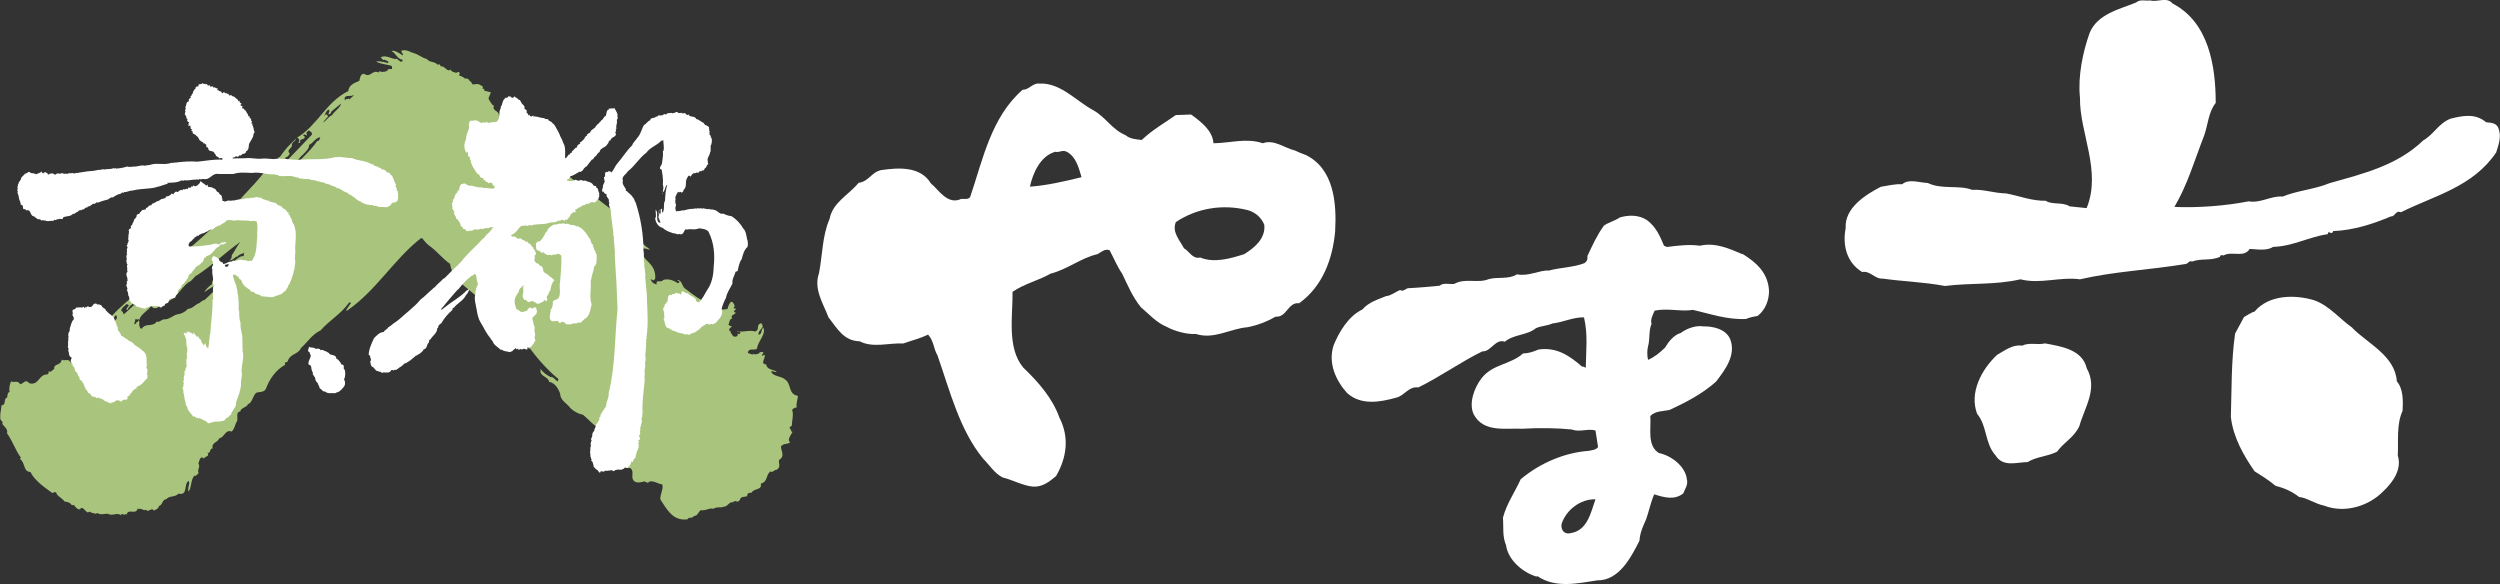 <?xml version="1.0" encoding="UTF-8"?><svg id="_レイヤー_2" xmlns="http://www.w3.org/2000/svg" viewBox="0 0 398.2 93.04"><rect x="0" y="0" width="398.2" height="93.04" fill="#333333" stroke="none"/><defs><style>.cls-1{fill:#fff;}.cls-2{fill:#a9c57d;}</style></defs><g id="_レイヤー_3"><path class="cls-2" d="m127.03,63.04c-1.53-.32-.93-1.84-1.94-2.57-.66-.63-1.97-.44-2.28-1.32.32-.1.88.27.87.03-.54-.31-1.62-.34-1.62-1.14-1.08-.02-.06-1.04-.27-1.53-.14.04-.32.2-.43.12-.09-.16.2-.22.24-.44-.16-.23-.57-.16-.75.12-.31.12-.77.26-.97-.06.02.06.1.16,0,.24l-.76-.26c.1-.92.98-.34,1.45-.68.12-1.21,1.53-2.33,1-3.37-.42.46-.15,1.02-.73,1.15-.19-.53.49-.85.66-1.35-.13-.14-.02-.51-.36-.47-.76.29-.06,1.04-.88,1.3-.86-.33-1.94.2-2.88-.1.13.24.46-.03.56.23l-.11.24c-.13.07-.26-.04-.38-.08l.08.23c-.09.08-.07.25-.19.24-.68.29-.76-.47-1.04-.71l.16-.08c-.2,0-.24-.13-.35-.23.07-.22.24-.41.49-.5l-.58-.3c.19-.35.1-.92.64-1.06l-.14-.17c0-.42.53-.41.69-.71l-.21-.06c-.28-.24.18-.38.27-.56l-.43-.09.18-.36c-.1-.3-.25-.71-.62-.66-.21.28-.49.71-.48,1.09-.93.38-1.98-.12-2.44-.75-1.83-.37-3.06-1.5-4.39-2.48-.48-.34-.45-1.26-1.11-1.34l-.08.12c.13.04.3.05.34.17,0,.14-.18.16-.28.22-.61-.41-1.47-.8-2.35-.51-.28.53-1.22-.2-1.01.69-.53-.07-.89-.4-.94-.86l.36.23c.17-.06.3-.16.35-.33.08-1.54-.71-2.21-1.58-3.1-.26-.49-.98-.75-.73-1.48.48-.42,1.03.02,1.49,0-.98-.67-1.83-1.48-2.45-2.48-1.04-.58-2.35-1.17-2.5-2.46l.07-.03c-.05-.47-.41-.59-.59-.88-5.03-3.71-9.61-7.91-15.07-11.18l-.16-.44c-.89-.25-.67-1.1-1.18-1.8.08-.03.17-.07.26-.08-.19-.25-.68-.63-1-.55-.35-.23-.49-.65-.54-.85-.2-.39-.58-.55-.94-.58.11-.86-1.15-.69-.77-1.57-.37-.12-.52-.64-.69-.78-.04-.15-.14-.29-.19-.41l.39-.95-1.09-.28c-.02-.08,0-.16.08-.26-.16,0-.26-.03-.35-.07.04-.1.08-.19.09-.3-.4-.24-.72-.56-1.27-.35l.05-.09-.14.07c-.1.02-.19.02-.26.02-.14-.13-.25-.31-.3-.5l-.06.06s-.07-.03-.1-.05c-.1-.21-.22-.43-.55-.46-.07.02-.13,0-.2.02-.28-.21-.58-.41-.91-.46-.15-.24.26-.41-.12-.57-.16-.02-.3,0-.38.13-.34-.16-.77-.13-.91-.55-.32.44-.88-.27-1.23-.5-.46.25-.42-.64-.81-.24-.52-.61-1.31-.31-1.76-.95-.59-.06-1.32-.72-2.05-.91-.57-.15-1.04-.56-1.78-.45-.58.09.25.55,0,.81-.56-.39-1.26-.85-1.8-.72.83.47.88,1.28,1.81,1.42-.24.91-.87-.51-1.19-.1-.7-.16-1.75-.75-2.32-.26l.36.33c.11.21.16-.09.29.03.32.22.64.11.55.53-.57-.14-1.39-.38-1.93-.26.67.43,1.88.46,2.5.72l.05.47-.69.04c.12.22-.14.19-.2.29-.38.2-.94.16-1.18,0,0,.07.02.2-.07.23-1.03-.52-1.29.93-2.34.2-.59.02-.63.68-.75,1.14-.69.28-1.71.65-1.75,1.61-3.6,1.8-4.8,5.36-8.17,7.44l.24.12c.15.21.18.58-.1.69.16.04.3.02.38-.1-.2-.72.76-.24.7-.91l-.25-.19c.13-.35.5.11.62-.01l-.1-.34c.08-.19.31-.51.53-.35.18.25.4.14.35.6-1.37,1.45-2.71,2.8-4.05,4.22l-.22-.58c.26.02.69-.34.73-.67-.57-.45.28-.81.35-1.17-.07-.68.53-.63.67-1.15-.91.76-1.89,1.87-2.63,2.97l-.07-.07-2.07,2.39-.29.04c-2.02,2.56-4.32,4.59-6.33,7.12l-.38.14c-2.97,3.21-6.05,5.41-9.33,8.4l.02.16.23.02c.09-.12.24-.22.26-.38l.84.64c-.29.67-1.49,1.17-1.67,2.02-.41-.2-.96.32-1.47.41-.01-.44,1.02-.58.66-1.28l.22-.09c-.14-.07-.15-.2-.26-.32-3.2,2.59-6.89,5.07-9.07,8.72-.71.4-.59,1.65-1.23,1.83-.17.68-.58.81-1.07,1.17.08.54-.64.19-.67.58l-.07-.07c.1.67-.94.15-.87.89-.43-.37-.35.4-.69.34-.3-.73-.96-.12-1.39-.46-.05.57-.52.76-.93.89-.15.16-.36.31-.24.62-.32.1-.59.68-.92.32.06.24-.02.43-.17.54-1.42-.05-1.34,1.79-2.88,1.42-.67-.76-.88.02-1.46.15-.46-.72-.93-.19-1.46-.46-.22.48-.38,1.1-.23,1.65-.38.2-.34.6-.4.93-.64.15-.08,1.22-.9,1.22-.05.83-.25,1.22-.19,2.12-.04.33.6.51.3.83.27.42.97.84.77,1.53.87,1.18,1.33,2.68,2.2,3.85l-.14.22c.87.58.49,2.04,1.67,2.08.66,1.36,2.2,2.42,3.47,3.34.33-.05.43-.3.73.06l-.06.06c.45.61.88.67,1.29,1.24.5.11.77.07,1.14.56.1,0,.27.09.33-.04.3.43.63.79,1.01.73.33-.7.83.4,1.24.5.12-.05.4-.26.53.05.29-.08.73.36.95.02.57.41,1.26.07,1.75.15.67.42,1.42-.31,2.06.24.04-.56.54.18.7-.24l.18.15c.19-1.12,1.55.13,1.77-1.05l.18.18c.36-.33.82.4,1.12.03.35.63.91-.46,1.26.17.32-.14.76-.3.82-.73.64-.18.46-1.02,1.2-1.1.37-.57,1.42-.25,1.89-.87,1.61.37.8-1.57,1.64-2.03.32.54-.29,1.07,0,1.7.52-.75.3-2.04,1-2.58l.11.11.48-.46c-.29-.62.36-1-.04-1.5.13-.35.29-1.44.87-.82.19-.42.96-.25.59-.98.1,0,.13.04.18.11.31-.24.25-.85.65-.74-.29-.96.8-.91,1.02-1.61.9-.19.94-1.46,1.99-1.09.46-.4.5-.97.75-1.48.45-.43-.26-1.65.63-1.71.04-.6,1.02-.62,1.23-1.17.64-.18.76-1.33,1.3-1.82.51-.16,1.17-.03,1.52-.57.6-1.65,1.64-3.09,3.11-3.9-.29-.55.34-.24.4-.59.41-1.2,1.68-1.03,2.1-2.06,1.09-.97,1.73-2.15,3.11-2.8,1.51-1.7,3.2-2.56,4.53-4.41.06-.09.26-.07.33.03l-.77,1.13.11.11c4.62-3.14,7.4-8.07,11.72-11.5l.28-.07c.37.5.76.98,1.29,1.33,1.13.83,2.02,2.01,3.15,2.77.48,3.2,3.78,4.06,5.2,6.38,1.1.43,1.85,1.19,2.68,1.88,1.16,1.82,3.06,3.27,4.55,4.79,1.37,1.93,2.95,3.72,4.69,5.18.22.06.13.38-.02.5-.29-.27-.6-.59-.94-.76l-.03.12c-.68-.35-1.33-.74-1.71-1.37l-.02.49c.14.73,1.24.82,1.38,1.55l-.06.03c.94.1,1.52,1.06,1.82,1.9,0,1.08,1.09,1.51,1.65,2.31.58.53,1.23.89,1.99,1.04.83.68,1.49,1.52,2.43,2.08l.51,1.64c1.17,1.2,2.62,2.05,3.74,3.31-.22.36-.26.69-.21,1.05,0,.08.16.12.21.04-.05.41.46.39.8.35.64.36.27,1.08.41,1.7.25.7.91.67,1.61.52.48-.31.64.48,1.11-.08.83-.09,1.29.4,1.98.46.32.57-.35,1.65-.28,2.41,1,1.49,1.96,3.5,4.32,3.17.3-.5.68,0,1.06-.55.54.07.67-.67,1.09-.92.62.2,1.42-.43,1.98-.2.6-.42,1.11-.09,1.68-.35.54.07.84-.85,1.45-.69.37-.51.72.25,1.09-.39.13-.62.83-.43,1.13-.58l.12-.41c.23-.16.44-.13.62-.16.36-.74,1.7-.33,1.46-1.42,1.17-.36.71-1.21,1.51-1.96.38.28.64-.31,1.01-.25.77-.51.26-.95.39-1.57,1-.62.32-1.42.3-2.14.42-.6,1.19-.31,1.46-.69-.55-.44.2-1.21.41-1.7l-.13.07-.38-.74.37-.26c.02-.84.33-1.74.05-2.53.26-.28.39-.34.73-.38-.12-.56.13-1.18.2-1.77m-108.69-12.19l-.22.21c0-.1-.02-.2-.11-.24l-.29.11.7-.87c.12.21.26.62-.08.79m1.33-.85c-.14-.12-.12-.58-.45-.54.08-.53.52-.79.91-1.13l.34.2-.43.6.18.17c.54-1.15,1.44-1.04,2-1.99.58-.19.94-.46,1.01-1.11.21-.12.39-.3.58-.49l-.03-.27c.28.19-.16.36.21.52-1.19,1.23-2.89,2.68-4.34,4.03m19.15-9.81c-.09.25.13.68-.37.52-1.26.52-1.96,1.8-3.14,2.46-.58.45-1.6,1.09-1.61,2.03-.46.32-.97.82-1.22,1.27.82-.6,1.91-1.21,2.83-1.63-.79.96-1.66,1.86-2.8,2.89-.42,0-.64.48-1.03.55-.5.26-.94.82-1.59.83-.32.4-.85.69-1.4.84-.72-.02-1.37.78-2.22.84-.63-.08-.8.54-1.37.35-.53.92-1.79.18-2.32,1.1-.35.14-.33-.29-.44-.43-.06-.3.11-.56-.08-.81-.1-.04-.12.02-.16.06l.02.16c-.43-.07-.07.3-.59.35l.21-.85c.13-.02.21.15.34.1l.15-.15c.01.1-.01.2.09.24.29-1.07,1.41-1.41,1.91-2.3.26.55.9.47,1.2.16.22-.42.64-.55,1-.78v.07c1.65-.29,2.42-2.16,3.74-3.18.64-.18.83-.93,1.46-1.17,2.56-1.68,4.32-3.53,6.81-5.25-.59.68-.82,1.36-1.37,2.12,0,.3-.04.6-.32.77.47.14.77-.57,1.28-.59.18-.34.64-.37.98-.56.03-.06.09-.12.19-.14-.05.06-.13.11-.19.14m11.82-17.77l-.11-.11c-1.23,1.93-3.53,3.5-4.71,5.59l-.04-.4c1.14-.8,1.46-2.21,2.53-3.05.29-.38.94-.82.88-1.46.75-.34.97-1.12,1.78-1.21,0,.26-.22.48-.33.64m2.19-4.15c-.63.25-.83.89-1.46,1.15l.86-.97c-.11-.11-.13-.25-.26-.32-.16-.02-.24.17-.36.27.1-.26.31-.84.68-1.04.45.27-.46,1.03.3.66l.19-.38,1.52-1.24c-.16.73-1.07,1.21-1.46,1.88m2.84-2.5c-.21-.37-.33.04-.57-.11l-.22.22c-.26-1.12,1.11-.41,1.39-.91-.02.4-.51.45-.61.81"/><path class="cls-1" d="m105.55,30.71c-.01.08-.03.17-.03.25.1-.07.06-.17.03-.25Zm13.42,7.23c-.12-.53-.16-1.16-.59-1.55-.42-.75-1.07-1.45-1.84-1.95-.52-.05-.92-.22-1.38-.42-.53.23-.95-.65-1.51-.58l.04-.05c-.2,0-.47-.06-.57-.03-.07-.03-.16-.06-.14-.13-.24.23-.64-.07-.83.01-.03-.05,0-.07,0-.09l-.29.09c-.32-.16-.53.04-.8-.08-.16.2-.39-.09-.52.1-.6-.04-1.24.15-1.81.29l-.03-.08c-.28.18-.65.12-.99.19-.18-.31-.16-.58-.06-.91.12-.2-.19-.44-.06-.61-.04-.1-.09-.23.03-.28-.18-.53.14-.85.38-1.33.09.03.09.18.23.09.12-.16.23,0,.34.07.2-.08.32-.28.3-.43.6-.51.23-1.19.5-1.76.12-.18.2-.48.36-.53.13.02.21.09.21.2l.38-.48c.24-.24.6.04.68-.3.09.04.07.17.17.19.02-.11.32-.17.24-.36.14,0,.36.21.4-.09.4.16.33-.27.57-.43l.05.03c.1-.24.17-.46.38-.62.02-.16-.19-.21-.05-.36-.26-.58.32-.94.33-1.46.27-.35-.07-.91.21-1.29.04-.15.12-.55.07-.78-.04-.11.02-.36-.23-.35.03-.02.04-.06.07-.06.09-.27-.31-.31-.22-.57l.07.02s-.03-.1-.09-.09l.1-.24c-.07-.03-.16-.06-.14-.13.01-.02.01-.06.07-.06l-.09-.36h.05c-.07-.28-.34-.3-.49-.44-.29.04-.32-.46-.59-.45-.3-.17-.63-.49-1-.54-.16-.56-1.08-.19-1.21-.73-.38.38-.48-.5-.78-.12-.03-.04,0-.07,0-.09-.03.01-.11.02-.11.07l-.33-.14c-.07.16-.35.02-.51.03.03-.29-.22-.02-.3-.16v.12c-.22-.05-.53.27-.72.02-.11.16-.33-.02-.42.09-.24-.16-.35.41-.72.1-.25.37-.62.2-1,.26.03.24-.22.15-.32.18-.17.34-.89.07-.89.58-.44.1-.59.59-.98.73-.39.59-.53,1.51-1.08,2.06-.22.39-.73.79-.81,1.19-.91.87-1.56,1.97-2.41,2.95-.38.42-.47.95-.93,1.38-.12-.02-.12-.12-.15-.2-.16.05-.4-.07-.4.16l-.18-.07c-.54.14,0,.8-.44.86,0,.18.11.56.13.77-.16.14-.15.36-.29.55.1.37-.25.62-.09.99h.19c.09.26.28.37.54.46,0,.03-.03.07-.07.06-.04.42.55.64.35,1.03.24.23-.1.55.13.75h-.03s.24.75.24.75c-.02.55.09,1.12.17,1.67.04.72.21,1.3.25,2.03-.18.13.05.25.05.37.02,1.17.24,2.22.17,3.36.2,2.68.34,5.45.43,8.23-.47,4.44-.32,8.97-1.41,13.36.07.63-.27,1.17-.39,1.77l.04.02c-.04.06-.04.14-.12.13.02.09.09.18.05.29-.28.12-.28.43-.47.6l-.05-.02c0,.33-.22.19-.21.56-.04,0-.1.05-.13,0l-.06.11c.26.36-.35.39-.12.76-.23.25-.32.67-.6.86.11.25-.29.68-.22.91-.26.27-.36.48-.34.82,0,.28-.35.53-.09.75-.14.13-.05.33-.2.44.23.41-.12.65,0,1.1-.15.39.06.67,0,1.06.18.11,0,.35.22.36-.22.2.02.38.16.53-.03.22.19.4.11.66.16.12.28.38.52.5.27.09.25.49.55.47.02-.52.59.12.75-.32.56.16,1.02-.27,1.4.11l.25-.2c.19.04.37-.16.61-.07l-.02.06.24-.07c.23.12.33-.14.56-.14.12-.44.66.16.69-.38.06.06.12.03.2.06-.12-.27.37-.44.22-.79.13-.1.16.07.28.04l.18-.48c.39-.06.16-.48.37-.66.02-.33.14-.56.24-.8.19-.31.21-.82.09-1.24l.11.03c.09-.15-.17-.2-.09-.34.61-.09-.03-.5.13-.79.33-.16.05-.45.11-.67.26-.24-.16-.44.14-.6-.08-.33.33-.86.12-1.17.07-.18-.02-.41.13-.52.03-.12-.12-.36.05-.47-.13-1.66.16-3.57.33-5.35-.09-.49.05-.99-.03-1.55.13-.38.12-.82.09-1.24.11-.4.09-.79.03-1.15.1-.81.14-1.61.15-2.41-.1-.16.21-.27.03-.43.38-2.27.09-4.67.06-6.95-.1-.83-.18-1.75-.25-2.63.1-.45-.1-.97-.06-1.37-.19-.29,0-.76-.14-1.14-.1-.57.07-1.13-.08-1.7,0-2.59-.42-5.15-1.24-7.69-.23-.24-.13-.57-.44-.79-.25-.5-.7-.67-.96-1.04-.03,0-.1.03-.14,0-.03-.08-.09-.17,0-.25-.22-.42-.7-.92-.49-1.38-.3-.69.51-1,.78-1.51,1.14-.88,1.77-2.08,2.96-2.98.56-.82,1.74-1.18,2.34-1.87.08-.1.33.03.36-.15-.04.49.18,1.23,0,1.75l-.08.03c.06.63-.03,1.24-.13,1.87.04.32-.73.93-.06,1.08.13.79.27,1.62.19,2.41.16.39.04.81-.03,1.23.22-.16.38-.5.4-.71.11-.23.12-.41.33-.52-.26.84-.33,1.65-.35,2.52-.35.56,0,1.36-.39,1.93-.24-.17.09-.47-.21-.65-.25.26.03.63-.2.91l-.19-.36c.03-.16.15-.26.03-.43,0,.3-.14.58,0,.89-.28.43.2.82.22,1.28l-.35-.16c-.39-.67.07-1.49-.42-1.98l.06,1.12-.13.29c.08.63.49,1.36,1.17,1.49.58.52,1.03.64,1.83.91l.02-.04.59.18c.11,0,.24-.14.36-.02.58.14.58-.59.9-.8l.21.06c.54-.17,1.28.12,1.88-.2.56.05,1.21.13,1.54.54.91,1.8,1.03,3.76.82,5.6-.02,1.29-.3,2.69-1.05,3.71-.4.63-.72,1.43-1.32,1.94-.24-.07-.64-.19-.42-.5-.21.03-.07-.21-.23-.14-.27-.37-.82-.37-1.06-.81-.47.14-.63-.49-1.05-.22-.03.08-.07.22.04.27-.02.09-.09.13-.18.15-.07.04-.1-.07-.12-.13-.26-.07-.42-.03-.68-.17-.07.43-.57.04-.62.4-.9-.26-.36.98-.86,1.21.11.11-.09.11-.11.16-.17.17-.22.35-.21.58-.37.1-.05.63,0,.88-.11.31.19.69-.1.96.22.47.17,1.03.53,1.39.44.09.66.33,1,.54l.03-.07.76.33c.17.1.29-.05.41.11.31-.07.52.19.83.2l.07-.09c.16-.02.48.29.6.02.32-.23.96-.23,1.09-.56.14.01.23-.21.33-.1l.02-.22c.05-.05.13,0,.19,0,.1-.21.17-.37.4-.38.08-.2.52-.14.4-.41.12.17.28-.02.47.02.03.02,0,.06,0,.09.25.15.48-.26.66.04.04-.18.25-.07.32-.18.42-.16.53-.61.84-.84.26-.33.55-.98.28-1.44.15-.64.39-1.22.71-1.82.13-.83.68-1.51,1.03-2.27-.09-.71.3-1.19.5-1.88l.28-.09.02.03c.18-.63.23-1.37.66-1.92.2-.72.36-1.47.94-1.98.1-.45.07-.9-.11-1.36Zm-13.42-7.23s0-.05.01-.08c0,0-.02.02-.02.02,0,.02,0,.04.01.05Zm-18.42,16.42c.33-.23.26-.53.45-.87l.12.03c-.05-.28.09-.53.11-.8.12-.27.24-.68.52-.84-.28-.23-.55-.55-.88-.68-.15-.31-.44-.31-.64-.51-.35-.11-.25-.63-.43-.92-.07-.09-.22-.23-.34-.16l-.23-.32-.03.03c-.08-.25-.4-.05-.4-.28-.5-.26-.05-.72-.25-1.06.12-.15.25-.21.25-.4-.15-.28-.23-.64-.45-.8.02-.3-.2-.1-.15-.33-.15.03-.23-.18-.25-.32-.29-.03-.39-.2-.52-.44-.23.24-.41-.17-.59-.24l-.09.07-.43-.35c-.22.15-.35.02-.6.04-.16-.59-.66-.02-.91-.49l.11-.11c.08-.03.14-.14.2,0,.05-.17.24-.22.35-.32.38-.33.63-.9,1.08-1.11.1.12.32-.1.45,0v.03c.21-.24.41.21.62-.11.22-.07.31.15.49-.05l.08.14c.08-.19.28-.19.4-.17.69-.13,1.33-.06,2.03-.2.57-.33,1.24.03,1.76-.48.1.15.22,0,.31.05.25-.33.52.01.72,0l.08-.26.2.17.03-.05c.22-.26.55-.58.65-.95.14,0,.27-.25.44-.32l.11.12c.05-.05.05-.16.16-.12.15-.18-.18-.28.03-.4l.05.03c.29-.23.52-.38.87-.48.05-.24.39-.21.53-.24.1-.08.12-.18.2-.16.2-.05.35-.03.55-.09l.09-.14c.28-.07.48-.15.63.03l.17-.15c.31.03.2-.38.51-.4.05-.28.27-.52.12-.8.16-.21-.11-.25-.03-.48h-.09c-.12-.07.07-.11,0-.2-.1-.18-.1-.4-.35-.4.13-.44-.38-.13-.45-.4-.23-.5-.94-.5-1.31-.72-.39.16-.45-.15-.8-.05-.17.22-.57-.05-.72-.08-.23.2-.48.1-.68.25-.23-.13-.44.05-.68-.17-.03-.15.16-.15.26-.2.22-.13.2-.54.51-.48.3-.14.65-.32.88-.47.16-.02.27-.31.47-.16.25-.07.53-.35.6-.6.18.02.15-.31.36-.23l.91-1.17.05.03c.2-.1.25-.25.35-.43.42-.16.4-.63.8-.76.1-.75,1.02-.67,1.28-1.32.23-.09.1-.57.48-.55.03-.63,1.18-.48.75-1.28.09-.17.22-.3.05-.48.04-.06.1-.06.15-.11-.17-.47.18-.85.05-1.32-.03-.2.31-.33.08-.53.16-.57-.28-1.03-.49-1.47.02.05-.05.07-.08.12-.08-.18-.18.03-.28.03-.15-.26-.32.2-.49-.08-.03.14-.04.39-.23.28-.18.3-.18.72-.28,1-.07-.05-.16-.02-.2.05-.18.25-.25.5-.55.63v.12c-.19-.03-.19.25-.36.28.01.29-.37.08-.29.4-.23-.03-.2.24-.31.37l-.03-.05c-.14.2-.55.35-.65.59-.05.16-.18.32-.35.32-.07.16-.38.15-.2.37-.3.03-.42.36-.53.63l-.03-.04-.44.43c-.38-.03.1.37-.28.29-.08.16-.47.28-.32.57-.4-.02-.48.45-.77.55-.12.13-.08.44-.32.34l-.11.26-.13-.03c-.25.24-.27.51-.6.63-.03-.75.1-1.33-.12-2.11-.23-.38-.33-.93-.6-1.31-.23-.68-.6-1.22-.95-1.88l-.05.04c.02-.18-.15-.24-.28-.33-.08-.25-.42-.31-.63-.47-.12-.43-.53,0-.68-.37-.28.07-.56-.13-.88-.11v-.09c-.07.07-.26.02-.35-.03-.17.02-.39-.13-.48.07.01-.58-.32.13-.51-.15-.14-.02-.08-.16-.17-.25-.07.05-.12.15-.2.16.1-.25-.15-.35-.28-.56l.08-.07c.03-.3-.23-.3-.4-.49.2-.41-.34-.64-.44-.88-.15-.16-.17-.57-.45-.48-.06-.05-.08-.12-.06-.2h-.13c-.09-.17-.4-.14-.4-.4-.17.1-.32.36-.55.21-.13-.09-.21-.32-.4-.12-.2-.27-.1.15-.28.12l-.04-.04-.14.15-.15-.11-.08.2c-.42.31-.32.93-.63,1.28v.23c-.43.6.03,1.65-.65,2.13-.28.16-.99,0-1.23.24-.16-.08-.3-.15-.44-.2l-.07.09c-.17.11-.24,0-.37-.05-.23.33-.62-.07-.8-.11-.38-.34-.91-.06-1.36-.09-.05.24-.25.63-.12.94-.05.71-.58,1.33-.48,2.06-.07.03-.15.1-.11.2-.25.54-.21,1.28.11,1.81.15.14.2-.07.28-.13l.05.8c.42-.1.15.42.4.57.05.84.69,1.58,1.06,2.19.35,0,.33.39.53.56.15.19.56-.02.43.36.27.07.37.33.6.4.13-.03.16.12.2.2.13-.12.32-.1.48-.12.25.07.15.35.29.51.07.03.1-.03.15-.07.22.07-.1.21.12.28-.1.08-.16.23-.31.23-.58.05-.9-.21-1.48-.07-.3-.25-.67-.02-1-.2-.43.06-.91-.37-1.32-.14-.08-.27-.4,0-.43-.31-.12.05-.2-.25-.29-.03-.11-.21-.21.07-.37,0-.26,0-.36.35-.43.52l-.08.51c-.39-.05-.16.51-.55.51.08.3-.29.37-.16.6-.02.28-.49.35-.2.64-.42.35-.05.82-.17,1.2.24.11.14.4.37.48-.23.27.03.4.11.67.2.14.02.54.36.48.15.47.49.5.49,1.05.05.19.42.09.31.4.13-.04.08.1.15.15.4-.13.32.4.68.32.32-.2.76.1.91-.27.14-.07.22.16.29-.05.05,0,.07.02.08.05l-.03.04c.26-.11.51.07.75-.17.24.08.61.06.85-.11.17.06.5.06.66-.09.2-.07.4-.05.57.06-.03.26-.37-.11-.23.2-.14.13-.21.35-.37.4.02.25-.33.15-.31.4-.27-.03-.15.18-.28.28-.27,0-.12.44-.44.4-1.01,1.12-2.13,2.1-3.19,3.31-.55.82-1.49,1.48-2.24,2.31-.18.19-.55.56-.72.72-.03.07-.12.03-.16.05-.4.46-1.02.9-1.43,1.43-.16.01-.26.22-.39.31-.68.55-1.17,1.14-1.83,1.6-.55.7-1.33,1.36-1.93,1.88-.82.66-1.51,1.42-2.35,1.91-.26.25-.6.49-.88.66-.2.36-.55.38-.72.74-.68.02-1.15.58-1.56,1-.38.84-.85,1.81-.83,2.67.35-.01.13.46.35.56,0,.16.03.37-.12.47.1.21.03.61.28.8.42.15.57.8,1,.73.17.2.4,0,.51.23.23.16.34-.15.52,0,.33-.03.83.12,1.05-.39.18,0,.33-.09.39.11.07-.35.49.04.55-.3l.05.02c.33-.31.78-.45,1.03-.83.73-.23,1.36-.83,1.91-1.31l.04.03.09-.08c.43-.22.9-.5,1.11-.95.45-.07.5-.55.64-.92.4-.19,0-.53.44-.67.29-.56,1.05-.95,1.07-1.71.04-.16.28-.16.14-.33.1-.22.31-.42.51-.52.44-.79,1.04-1.49,1.75-2.11.08-.17-.02-.38.25-.36.51-.71,1.55-1.15,1.91-2,.33-.27.41-.65.59-1l-.51.28c-.91,1-2.36,1.76-3.48,2.68-.22.14-.33.38-.6.31.53-.58.93-1.15,1.43-1.71.48-.51.93-1.15,1.48-1.63.56-.75,1.33-1.51,2.08-2.08l.2.03v-.09c.03-.1.15-.18.29-.15.22.15.18.41.23.63-.02.43.4.93.05,1.32.02.2-.3.34-.08.53-.27.17-.13.49-.17.72-.23.77.07,1.61.2,2.39.1.65.25,1.48.65,2.12.53.85.87,1.71,1.55,2.48.06.28.46.48.45.75.35.53.88.77,1.23,1.16l.12-.11c.3.38.8.25,1.17.43.25.06.36-.16.55-.15l.09-.2c.24.05.22-.3.45-.26.05.02.03.09.03.12.18.07.13.07.28-.07.13.03.03.28.24.2.11-.3.38.03.48-.06.24-.3.58.11.8-.02-.02-.15,0-.31.12-.37l.11.25c.05,0,.1,0,.14-.06,0-.03-.03-.04-.05-.07l.12-.12c.3.16.1-.31.4-.28-.02-.22.3-.28.2-.46.55-.28-.1-.67.16-1,.14-.48-.25-.86,0-1.28-.12-.41-.27-.75-.32-1.17-.35-.6.43-.78.6-1.2.08-.28.03-.58-.12-.88-.32-.26-.4.29-.73.08-.32-.34-.55.28-.8.48-.26-.11-.43.24-.6.16l-.07-.13c-.05.09-.13.1-.2.09-.08-.02-.15-.1-.13-.2l-.11.08-.15-.2c-.49-.03-.4-.63-.57-.96-.16-.81.23-1.38.63-1.94.05-.59.46-.62.73-1.05.1.13-.03.25-.05.36.1.46.02.92-.09,1.4.17.25.1.38.29.59.35-.11.41.28.65.37l.03-.05.09.08c.05-.2.32-.1.43-.23.3.11.5.16.72.4.23.05.44.08.59-.05.25-.2.58-.13.65-.52.08.07.22.07.24.2.5,0,.07-.58.2-.84Zm6.95-2.35c.1-.29.17-.62.2-.88.13-.47.32-.93.35-1.44.5-.36.4-1.09.4-1.64.1-.35-.33-.64-.23-1-.44.2.08-.45-.4-.47.33-.31-.28-.51-.23-.76-.15-.16-.05-.46-.25-.57-.47-.77-1.03-1.65-1.94-1.99-.29.08-.53-.27-.8-.2-.18.1-.43-.11-.65-.15-.1-.15-.24.13-.32-.09l-.12.12c-.22-.19-.58-.15-.8-.04v-.05c-.18,0-.48,0-.59.16-.14-.15-.21-.05-.29.09l-.12-.16c-.33.21-.67.39-.96.71-.16.24-.23.65-.52.69v.2c-.31.46-.48.85-.91,1.2-.26-.25-.4.22-.56.28.12.36-.12.99.36,1.12.33-.04.35.35.72.36.23-.32.33.28.51.2l.17.11c.31.17.48-.16.79.12.06-.06.14-.22.29-.15.2.05.5-.04.67-.16.03.03.1.07.08.12.21-.19.29.16.48.16.05,1.35-.07,2.79-.2,4.22-.26,1,.5,2.76-.96,2.91.05.19-.13.09-.2.17.07.47-.07,1.08-.32,1.36-.03.66-.49,1.51.25,1.86.07-.18.15.03.23,0,.2-.2.46.15.6-.15.12.18.25.5.51.35.12-.35.32.02.52-.07.15.01.16.18.25.26.3.13.67.11.91.05.06-.12.13.03.17.03v-.08c.1,0,.12-.15.24-.12.07.04.03.12.03.17l.13-.17c.28.24.56-.3.86-.03.3-.22.55-.57.93-.79.65-.55.7-1.5.87-2.17-.41-1.33-.02-2.31-.15-3.7Z"/><path class="cls-1" d="m63.43,30.81s-.04.05-.08.04c-.05-.18.16-.43-.18-.5.22-.35-.36-.62-.07-.94-.38-.46-.4-1.22-.82-1.55,0,.05-.02.06-.04.07.02-.23-.22-.37-.37-.47-.28.12-.43-.31-.54-.36l-.05.04c-.03-.18-.28-.09-.4-.18-.28.07-.1-.32-.48-.22-.24-.34-.72-.18-.96-.5.04,0,.05-.07.05-.09-.21.21-.21-.19-.38,0-.15-.19-.4-.11-.49-.32-.28.08-.54-.23-.78-.13-.02-.16-.31-.06-.4-.09-.07-.2-.21.07-.26-.14-.23.1-.29-.08-.53-.05-.07-.19-.41-.02-.5-.24-.81.03-1.56-.21-2.36-.18-.12-.02-.21.14-.35.01-1.62.5-3.48.27-5.15.41-.18.02-.35,0-.51-.02l-.07.07c-1.26,0-2.86-.31-4.17-.13-.77-.07-1.39-.13-2.1-.05-.6.03-1.53-.15-2.01-.11-.82.07-1.53,0-2.35.07-.14-.28.34-.06.4-.32.04-.02.16-.09.2,0,.26.11.34-.03.48-.21.26.24.39-.34.67-.21.14-.11.42-.15.34-.39.69-.3.26-1.04.67-1.49.11-.24.28-.43.36-.68.26-.24.04-.66.35-.83-.02-.19-.08-.35-.15-.53.05-.33-.28-.56-.19-.92-.43.02.04-.27-.08-.4-.05-.02-.07,0-.08.02-.13-.16,0-.24-.07-.42h-.08c-.16,0-.18-.2-.09-.29-.11,0-.2-.04-.26-.12-.03-.35-.32-.51-.42-.87-.26.07-.16-.38-.44-.28-.28-.15.05-.32-.12-.48-.06,0-.15.11-.22,0-.13-.16.13-.22.11-.36-.19-.03-.4-.24-.24-.44-.11.02-.16.06-.2.15-.11-.2-.13-.3-.31-.46l-.03.02-.43-.38c-.28.13-.42-.5-.65-.06-.17-.06.06-.15-.01-.2-.03,0-.07.02-.09.03l-.2-.23s-.1.13-.16.02c-.03-.16-.23-.08-.33-.06v-.1c-.19-.24-.25.12-.46.09-.07-.05-.08-.12-.03-.18-.14-.05-.28-.22-.43-.16.02-.2-.2-.09-.3-.17,0-.1.17-.17.07-.26-.04,0-.13-.04-.16.01-.03-.02-.09-.05-.07-.11-.15.09-.3-.23-.44,0l-.1-.24c-.09.05-.23,0-.31.08-.11-.03-.17-.12-.12-.23l-.24.02c-.25.08-.13-.2-.29-.24l-.16.1s-.04-.08-.05-.14c-.13.05-.3.07-.46-.07-.07.04-.16,0-.12.12l-.32.02v.03c-.22-.09-.22.22-.22.32-.1,0-.25.12-.25-.05-.08.06-.03.25-.2.21l-.02.24c-.26.12-.43.56-.45.79-.11.05-.2.18-.19.33-.4.07.13.34-.23.4-.3.03-.09.35-.23.49-.49.15-.23.58-.54.91.31.22-.21.44.1.66-.05.02-.07.08-.11.06,0,.12.06.32-.08.38l.22.29c.1.16-.01.51.29.49l-.1.14c0,.14.07.37.29.37.13.13-.16.17-.07.26.1.14-.1.29.04.39l.21-.15c.08.13.07.39.11.58.06.02.16,0,.22.07.01.07-.08.03-.12.09-.08.16.15.16.2.26-.14.44.54.39.59.7.42.12.34.67.7.79.05.15.46.13.42.41.25-.12.28.14.48.21.02.14-.11.31.08.4.04,0,.09,0,.11-.03l.11.23c.05.54.63.25.93.62.1.12.05.31.27.3-.16.33.45.35.52.6.22.12.35-.18.54.08.04.06.02.13-.07.16-1.33-.07-2.61.19-3.91.32-1.17-.1-2.45,0-3.62.16-.15-.09-.33.14-.49,0-1,.44-2.31,0-3.24.29-.32.13-.69.07-1,.2-.44-.13-.95.03-1.4.11-.17-.02-.31.08-.49,0l-.09.06c-.29-.03-.58.07-.87-.05-.54.18-1.16.3-1.78.33-.09-.08-.16-.08-.24,0-.05-.02-.11-.03-.14-.08-.44.24-.98.1-1.44.22-.17.02-.39-.11-.54.05-.43-.04-1.07.19-1.47.19-.91.03-1.84.28-2.79.37-.17.16-.35-.23-.45.03l-.07-.08-.08.07c-.18-.13-.42.06-.62.09-.17-.19-.43.13-.61-.1.05-.02.05-.07.05-.1l-.2.12-.07-.08-.12.16-.07-.07c-.07-.09-.13.02-.2.05l-.07-.08c-.13.15-.32-.13-.36.11-.12.07-.18.12-.31.08-.1-.16-.41-.22-.56-.16-.08.03-.31,0-.28.15-.03-.03-.23.04-.25-.09-.07-.05-.02-.13-.06-.18.02.07-.26,0-.26-.11-.08.04-.24,0-.32.17-.22.13-.26-.17-.33-.28-.27.33-.53.25-.89.48l-.05-.11-.17.05c-.05-.02-.03-.07-.03-.1-.17-.06-.56.07-.74-.21-.33-.13-.44.32-.72.23-.24.33-.74.59-.69.96-.17.12-.17.33-.34.42.07.18-.19.33-.12.5-.2.27.07.59-.16.88.28.02.04.22.08.35.16.28.2.59.24.88.08.35.34.68.25,1.03.02-.05.15-.11.19.02.37.09.02.36.29.64l.11-.02c.11.04.31.07.29.22.9-.28.51.93,1.33.95,0,.23.41.18.42.44.11-.09.28.11.34-.03.03.03.09.04.07.1.2-.08.21.18.37.16.17-.27.28.17.47-.06.34.29.82.03,1.25.11.16.03.16-.24.36-.16.18.15.28-.26.47-.06.24-.32.8.2.82-.35.58-.26,1.15-.07,1.59-.59.16.15.27-.03.31-.14l.07.07c.09-.14.29-.24.43-.24l-.02-.1c.2-.1.29-.2.55-.13.01-.17.23-.1.35-.14.11-.18.3-.17.38-.36l.07.08c.18.09.11-.11.16-.16.39-.02.63-.28.88-.47.43.17.4-.35.78-.17.43-.16.82-.31,1.3-.43.45,0,.68-.53,1.07-.39.42-.29.75-.52,1.28-.6.09-.16.3-.26.48-.13v-.11c.54,0,.84-.26,1.37-.26.91-.24,1.74-.24,2.74-.35,1.03-.08,2.08-.51,3.01-.79h-.11c-.07-.02-.13-.03-.13-.09.77-.03,1.71,0,2.3-.41.07.15.23-.04.26.12l.12-.13c.63.13,1.29-.12,1.95-.1.17-.11.4.18.47-.09.26.15.51-.05.73,0,1.01.23,1.32-1,2.36-.8.75,0,1.61.02,2.41,0,.87-.32,1.98-.2,2.88-.16,1.25-.21,2.29.28,3.69.23.11.01.26.18.33.06.11.04.23.07.26.16.7.17,1.63-.09,2.33.1.22.06.65.24.81.17.03.03.09.06.07.11.05-.08.18.16.19,0l.1.1c.06-.06.19.04.2-.07.26.16.57.07.81.13,0-.03,0-.09.04-.1l.07.1c.18-.01.21-.08.42,0-.02.04-.07.03-.11.02v.11s.24-.04.24-.04c.82.07,1.37.4,2.12.46.29.32.74.14,1,.43.33.08.75.2,1,.43.55.07.92.48,1.39.67.26-.02.41.23.54.36l.05-.03c.38.18.68.45,1.01.67.03.2.39.15.43.37.2.02.39.07.5.26.25,0,.32.2.53.22.19-.04.35.29.52.05l.07.1c.18.09.43.02.57.02.21.14.46.21.64.16.22.12.48.16.72.19.16-.15.45.11.61-.05.1.24.18-.13.29.1.31-.19.69-.19.79-.6.2.05.19-.41.42-.13v-.06c.07.05.21-.1.27.02v-.07c.6-.23.27-1.01.43-1.39Zm-19.1-2.8l.02.04v-.07s-.02.02-.04.02c0,0,0,0,.02,0Zm2.22,7.35c.04-.46-.39-.7-.4-1.13-.41,0,.03-.51-.42-.45-.13-.5-.56-.4-.85-.81v-.12s-.22-.02-.22-.02c-.22-.16-.51-.18-.62-.4l-.03.02-.11-.12c-.14-.07-.22-.07-.38-.03-.07-.24-.43-.02-.51-.24,0,.03,0,.08-.05.1l-.1-.19c-.32.05-.37-.17-.71-.13v-.07c-.08-.02-.31-.03-.41-.13-.09-.3-.33-.06-.51-.15-.27-.22-.41,0-.72-.06,0,.03,0,.08-.04.09-.13-.15-.24.12-.35-.03-.08.16-.15-.04-.22-.01-.3.29-.62-.04-.94.16-.42.2-.83,0-1.17.2-.07.03-.14.03-.18-.05-.1.15-.34.15-.48.13-.28.05-.52.09-.77,0-.12.12-.42.12-.62.19-.08-.15-.14-.07-.23-.09-.26-.14.08-.35-.18-.46.11-.59-.35-.4-.49-.91-.51-.09-.31-.62-.9-.67-.11-.22-.56-.16-.77-.21-.16-.09.02-.38-.13-.35l-.12.16c-.08-.13-.35-.1-.32-.3-.29.01-.42-.35-.68-.41-.06.14-.11.36-.28.47-.13.17-.51.4-.68.31v-.03c-.06-.02-.14-.16-.21-.02-.18-.01.02.15-.1.19-.06-.04-.1-.14-.18-.16v.14c-.09.25-.32.07-.48.11l-.14.26c-.18-.13-.3-.06-.42.08l-.1-.11c-.18.04-.22.14-.37.21-.19-.25-.24.14-.47.06-.04.09-.07.25-.24.2-.07,0-.16-.02-.15-.09-.23.04-.37.31-.53.47l-.11-.11c-.07.08-.23-.07-.25.08l.05.03c-.21.21-.53.34-.84.34.06.32-.26.22-.45.38-.23-.09-.51.23-.76.35-.28-.07-.31.28-.5.16-.07.23-.41.16-.53.33,0,.17-.16.26-.31.15v.07c-.26,0-.32.46-.61.36v.11c-.12.39-.65.02-.73.44-.03-.01-.05-.04-.08-.03.07.16-.12.19-.2.15.21.31-.36.3-.48.48.03.21-.09.39-.24.57-.26.07-.16.58-.39.65.02.15-.1.4-.23.45,0,.09-.19.16-.02.24-.15.06-.02.07-.02.17l-.32.21c0,.09-.15.19,0,.27l-.04.49c-.15.27.03.51-.1.74-.04.07.02.1.05.14.08.16-.02.39-.11.54-.13.09.04.26-.11.31-.11.09-.04.22.06.27.11.13-.2.39-.06.59-.05.23-.08.43.01.61-.32.36.15.81-.21,1.16.04,0,.13-.02.16.04-.01.13-.07.46.18.43-.35.16.04.64-.16.92.27.18-.1.35-.05.51-.17.15.11.35,0,.52h.07c.07.25.06.43.08.7-.32.01,0,.26-.12.44-.28.33.31.66,0,1,.17.21.24.59.23.85.33.34-.02.82.48,1.04-.14.29.33.1.29.33.06,0,.1.15.18.06.14.07.34.17.35.33.53.08.93.33,1.42.35.05-.21.34-.11.48-.28.11.07.46-.26.5-.06l.04-.13c.28.11.49.04.8.07,0-.03,0-.08.04-.1l.07.09c.11.03.2.13.31.02,0,.28.29.17.37.14.09-.13.29-.24.49-.26-.07-.38.36-.31.54-.47.12-.21.14-.38.2-.57l.03.03c.31-.2.62-.02.95-.34-.11-.3.33-.41.36-.68-.09-.55.63-.7.63-1.25.29-.17.39-.18.48-.47.09-.16.34-.23.26-.4.45-.23.17-.75.62-.9.33-.18.33-.55.66-.71.16-.62.85-.55,1.1-1.07.53-.15.16-.74.68-.86.19-.35.71-.26.89-.61.26-.07.26-.46.54-.45.03-.38.64-.6.86-.78l-.1-.08.17-.11c.15,0,.31-.13.41.03.19-.11.45-.29.61-.36-.41-.09-.71,0-1.08.1.12.15-.07.11-.13.2-.18-.08-.41.13-.45-.15-1.38.31-2.88.52-4.27.49-.29,0-.03-.26-.21-.36.22-.11.07-.28.3-.35.07-.18.36-.16.34-.39.18.06.11-.23.31-.15-.07-.32.4-.21.43-.48.08-.02.11.06.15.09l.09-.07c.08-.2.31-.22.49-.31.14-.12.26-.06.46-.13.18-.24.49-.16.66-.39.16-.13.48-.19.67-.19.26-.26.74-.62,1.15-.61.07-.21.37-.18.46-.38.25.05.35-.22.47-.33l.07.06c.03-.13.14-.3.29-.2.39-.11.91.21,1.31,0,.91.09,1.62,0,2.5.16.15-.12.38-.02.58-.02v.03s.11-.02.11-.02c.32.75.06,1.68.14,2.45-.17,1.44-.02,2.8-.92,3.94l-.07-.11c-.12.11-.35-.04-.4.14-.29-.21-.65-.18-1.02-.23-.35-.15-.82.11-1.24.16-.14-.2-.31.06-.46.1-.42-.07-.83.36-1.31.38l-.09-.23c-.06-.07-.17-.1-.27-.05-.02-.18-.38-.23-.29-.47-.27-.15-.52-.49-.88-.49-.23.05-.22.32-.34.49.07.07.12.14.09.25.36.1-.11.37.19.53-.06.26-.37.56-.13.85-.08.4,0,.82.08,1.27.07.26-.05.49.02.73-.06.28.16.48.04.79-.16.1.09.42-.12.47.26.23-.08.39.11.63-.2.24.14.76-.12.98.06,1.72-.27,3.61-.36,5.44l-.13.2c.15.1-.1.19.08.29-.21.5-.11,1.04-.25,1.65l-.09.09c-.24-.25-.4-.59-.42-.92.03.22-.25.33-.17.53l-.3-.43c-.1-.2-.24-.37-.19-.54-.29-.07-.38-.42-.52-.64l-.06.25c-.29-.2-.35-.64-.7-.73-.03.14.17.26.08.38-.28-.47-.58-.34-.94-.62-.02.09.16.17.06.25-.07-.09-.16-.15-.26-.2,0,.13.03.25.11.36-.11,0-.29-.16-.4-.18-.14.07.02.15-.17.12.26.29.3.69.45,1.04.02.37-.02.67.07.98.2.46.06.91,0,1.37.12.21-.04.38.09.58-.36.26.03.49-.18.82.22.3,0,.53-.07.83-.14.13.08.32-.18.39.05.12-.16.2.01.24.05.34-.21.7-.13,1.07.23.15-.18.17-.11.33.18.16.07.4.03.62.11.15-.11.32-.12.51.26.29-.01.68.25.91-.17.31.25.46.01.79.05,0,.09,0,.11.05-.07.21.23.44.1.65.1.14.04.42.26.48.03.43.24.69.53,1.04.16.14.36.43.47.62l.13-.16.22.22c.13-.03.17.26.3.06l.1.12.17-.13c.05.03.03.07.03.12.23.06.5.06.59.32l.12-.08c.17.2.47.18.61.49.23.14.52-.15.77-.11.22-.11.35-.15.59-.11.27-.06.68.08.84-.14.59.21.56-.43.97-.53l.03.05c.23-.14.21-.42.5-.48.11-.71.92-1.12.81-1.89.17-.62.54-1.38.64-2.01.11-.38.24-.94.15-1.36l.13-.9h.03c-.12-.05-.02-.1.02-.16-.31-1.2.37-2.42.13-3.63-.06-.11-.15-.3,0-.37-.15-.49,0-1.02-.1-1.57.14-.86-.38-1.71-.26-2.65-.25-.71-.22-1.28-.24-2.01l-.07-.08c.03-.6,0-1.39-.06-2,.03-.46-.23-.84-.15-1.19-.01-.22-.28-.49-.09-.72h-.08c-.23-.62-.42-1.02-.54-1.68.12-.18.22-.04.39-.1,0,.22.36.09.32.33.31-.04.14.27.35.37.48.15.3.78.79,1.04-.07.26.46.21.53.53.44-.04.36.65.91.45.17.44.85.36,1.2.67.17.23.32-.02.6.12.14.02.37-.02.5.07.05,0,.11-.02.15-.06.38.2.81.03,1.17-.17.31.03.46-.22.75-.21.21-.12.42-.41.7-.55l.35-.56c.18-.09-.02-.38.22-.4.57-1.18.89-2.33,1-3.53.06-.35-.16-.7,0-1l-.07-.06c.18-.5,0-1.1.07-1.61.07-1.31.31-2.72-.5-3.87Zm-10.14,6.97c-.12.12-.35.25-.54.12.03-.11-.01-.19-.1-.25.26-.09.49-.09.77-.15,0,.09-.36.11-.13.27Zm-13.07,17.33c.17-.2.09-.46.15-.77-.08-.18-.33-.4-.09-.59-.15-.89.22-1.84-.71-2.47-.31-.2-.41-.42-.75-.55-.06-.19-.42-.09-.4-.35-.3.03-.19-.3-.46-.35-.25-.2-.66-.27-.8-.55-.28-.02-.61-.46-.94-.54-.28-.11.11-.29-.2-.36-.03-.27-.41-.47-.39-.72.1-.35-.31-.6-.24-.96-.2-.07,0-.35-.27-.4.09-.28-.18-.44-.27-.71h-.13c-.18-.3-.6-.36-.66-.66l-.08.07c.02-.21-.33-.23-.26-.44-.14,0-.13-.28-.29-.16-.04-.2-.36-.19-.29-.4-.1-.11-.24-.12-.31-.2-.23-.13-.64.06-.63-.27l-.04.07c-.54-.04-.42.49-.86.55-.07-.07-.23.1-.3-.06-.15-.13-.29.03-.37.15-.04-.03-.04-.09-.05-.15l-.26.29-.05-.32c-.08.16-.35.13-.47.2-.09,0-.07-.09-.11-.14-.05.26-.28-.07-.35.16-.33-.23-.4.17-.6.26l-.05-.05c-.02.07-.11.12-.2.08-.2.29.14.58-.1.82.14.29.33.46.23.74-.42.41-.41.9-.61,1.39-.07.23.08.53-.22.67l.07.08c-.3.28.14.71-.2,1.01h.16c-.15.26-.09.69-.09,1.01-.17.39.23.47,0,.79.22.35.02.89.48,1.07.18.16-.03.33-.07.47.05.13-.04.43.19.36-.11.2.24.37.14.57.12.09.31.24.28.44.12.24.08.52.44.61-.07.26.19.35.14.6l.03-.02c.37.11.01.39.3.58.15-.02.18.29.4.17-.29.23.16.25.11.49.17.13.09.45.29.58.03.34.46.49.43.86.12-.05.25.02.33.11.13.12.19.2.21.35l.11-.02c.02.31.47-.07.39.3.04-.08.12-.21.21-.15-.02.1-.02.11.02.2.2.11.17-.16.35-.1.06.09.08.16.22.2l.08-.17s.04.08.04.11c.13-.05.17.26.3.1l.51.39c.34-.06.54.4.81.24l.07.08c.13.02.08-.16.21-.2.06.06.16.04.23.06.17-.15.3-.35.55-.33.25-.15.42.18.67.16.24,0-.03-.23.25-.15v-.11s.09-.02.11,0c.23-.04.64.05.64-.26-.18-.52.49-.16.29-.62.27.09.1-.28.35-.21.09-.4.5-.64.88-.79l-.15-.12c.17-.17.53-.19.66-.4.01.03.04.05.02.07.4-.33.73-.77,1.15-1.19-.22-.16.21-.46-.2-.51Zm31.59-.8c-.37,0,0-.52-.29-.76-.1.02-.16-.06-.25-.05-.17-.38-.54-.86-.91-1l.08-.07c-.07-.45-.86-.42-1.09-.61-.06-.27-.49-.24-.5-.44-.09-.05-.1.05-.15.08,0-.2-.31-.07-.28-.26-.18.1-.33-.13-.47.06-.06-.05-.08-.1-.07-.18-.26-.11-.39-.13-.73-.06-.29-.35-.71-.09-1.04-.34-.07.35-.38.71.16.95-.15.19.17.29.1.49-.04.5-.51.91-.31,1.42.57.06.3.66.53.96-.11.15.12.1.12.26-.13.51.47.65.39,1.14.12.1.06.3.16.33.27.16.26.46.44.73.1.13.04.45.27.43.13.1.22.19.3.34.03-.01.05-.04.08-.02.05.11.19.13.29.08.44.46,1.18.21,1.59.29.17-.02.32-.22.48-.16.46-.24.8-.66,1.08-1.08.08-.35.09-.61-.11-.95.23-.45.23-1.06.11-1.56Z"/><path class="cls-1" d="m207.85,24.64c-.54-.22-1.16-.44-1.6-.67-1.68-.4-3.33-1.82-5.11-1.15-2.58-.89-5.16-.04-7.86,0-.13-2.05-2.04-3.47-3.56-4.58l-2.44.09c-1.96,1.38-3.68,2.31-5.42,3.96-.93-.09-1.91-.18-2.58-.76-2.09-.84-3.19-2.89-5.1-3.95-2.76-1.47-5.25-4.44-8.63-4.27-1.06-.13-1.64,1.02-2.66.98-5.02,4.36-6.35,11.16-8.35,17.06-.35.62-1.33.13-1.69.44-2.04.71-3.34-1.56-4.58-2.58-1.69-2.8-5.24-2.49-7.91-2.12-1.6.35-1.96,1.82-3.6,2.03-1.55,1.91-4.13,3.11-4.62,5.74-1.19,2.75-1.11,5.64-1.69,8.66-.89,2.53.67,4.79,1.51,7.02,1.42,1.82,2.44,3.77,4.98,3.82,2.09,1.11,4.76.22,6.93.35,1.33-.48,2.71-.8,3.95-1.42.94,1.02.85,2.22,1.51,3.33,2,5.74,3.51,11.83,7.24,16.41.98.97,1.82,2.35,3.11,3.01,1.64.4,3.25,1.33,4.89,1.47,1.47.08,2.62-.81,3.65-1.7,1.69-2.93,2.14-6.13.53-9.28-1.11-3.12-3.33-5.65-5.78-8-2.62-3.16-1.64-8.23-1.69-12.05,1.87-1.29,4.09-1.78,6.04-2.89,2.66-.67,4.8-2.48,7.47-3.11.62-.31,1.2-.93,1.95-.62.67,1.25,1.2,2.58,2,3.73.88,1.83,1.64,3.69,2.98,5.34,1.24,1.06,2.53,2.49,4.08,3.11,1.29.71,3.21,1.24,4.67,1.15,2.89.93,5.47-.85,8.22-1.07,1.6-.31,3.11-.89,4.49-1.69,1.78.18,1.96-2.35,3.74-2.13,3.73-2.66,5.33-7.02,5.74-11.41.26-4.58-.18-10.09-4.8-12.27m-43.81,5.11c.44-2.09,1.64-4.89,4.04-5.56.67.18,1.11-.36,1.82,0,1.51.8,1.91,2.57,2.36,4.05-2.67.66-5.6,1.33-8.22,1.51m34.13,10.75c-2.13.67-4.76,1.47-7.02.53-1.2.32-1.78-1.06-2.58-1.47-.67-1.29-1.95-2.57-1.29-4.17,3.33-2.23,7.47-2.9,11.42-1.91,1.2.31,2.22,1.19,2.67,2.35.22,2.18-1.56,3.65-3.2,4.67"/><path class="cls-1" d="m277.48,40.47c-2.06-.88-4.32-1.9-6.7-1.33-1.74-.24-3.43-.04-5.25.2l-.49-.2c-.65-1.57-1.29-3.03-2.71-4.08-1.29-.85-2.91-.85-4.36-.41-.81.57-1.7.73-2.5,1.29-1.09,1.5-1.86,3.2-2.63,4.85.08.48-.08.85-.48,1.13-1.78.69-3.92.69-5.61,1.17-1.61-.08-3.19.97-5.13.61-1.37.85-3.03.36-4.48.76-1.78.73-3.72-.24-5.53.77-.77.08-1.7-.25-2.3.28-1.7.16-3.39.32-5.05.4-.4.08-.77.61-1.26.28-.77.33-1.49.93-2.21.97-1.26.53-2.75.93-3.8,2.14-2.22,1.06-3.72,3.6-4.57,5.7-.93,2.83.36,5.62,2.14,7.6,2.22,2.01,5.25,1.45,7.76.76,1.38-.28,1.98-1.85,3.6-1.65,3.47-1.7,6.79-4.08,10.18-5.74,1.41.07,2.06-2.07,3.59-1.54,1.46-1.21,3.56-1,4.93-2.14.81-.4,1.78-.36,2.63-.76,1.74-.2,3.31-1.02,5.05-.98.65,2.79.32,5.29.28,8.04-.2-.09-.36-.25-.6-.2-2.02-1.78-4.12-3.15-6.95-2.71-.77.33-1.54.61-2.43.61-2.02,1.82-4.8,1.65-6.62,3.96-1.21,1.57-2.06,4.04-1.25,5.74,1.57,2.95,5.01,2.18,7.76,2.3,2.59-.16,5.58-.12,7.88.12,1.21.48,2.62-.2,3.76.16l.41,2.63c-.36.49-.97.49-1.46.61-3.88.28-7.76,1.93-10.86,4.52-.93,2.06-2.26,3.92-2.83,6.14.12,1.45-.12,2.95.49,4.36.32,2.38,2.67,4.36,4.85,5.01l.12-.08c2.95,1.97,6.34,1.17,9.57.68,3.43.05,5.33-3.59,6.71-6.3.08-1.25.57-2.34,1.05-3.39.44-1.21.73-2.7,1.3-4.01,1.58.49,3.23.98,4.64-.16.24-.72.81-1.34.56-2.26-.24-2.07-2.5-3.76-4.45-4.16-1.93-1.17-1.21-3.96-1.37-5.9.85-.85,2.06-.73,3.11-.98,2.59-1.2,5.17-2.54,7.35-4.48,1.5-1.94,3.24-4.28,2.26-6.79-.69-1.62-2.79-2.06-4.28-2.02-1.05-.2-2.59.28-3.59,1.05-1.06.28-1.94,1.37-2.51,2.34-.84.81-1.66,1.49-2.7,1.94-.16-.65-.16-1.5,0-2.15.33-1.13.08-2.5.56-3.59-.24-.72.24-1.46.49-2.1,2.1-.44,4.2.2,6.1-.12,2.86.65,5.37,1.58,8.44,1.45.56-.24,1.29-.4,1.86-.48,1.25-.97,1.82-2.51,1.82-3.96-.12-2.86-1.98-4.56-4.25-5.94m-27.47,44.52c-.93.16-1.45-.57-1.33-1.46.69-2.22,2.99-4.03,5.41-3.96-.76,2.1-1.25,5.04-4.08,5.41"/><path class="cls-1" d="m398.01,20.56c-.29-.97-1.14-1-2.02-1.09-1.74-1.46-3.72-1.05-5.66-.57-1.94.76-2.66,2.5-4.36,3.47-4.17,4-9.58,5.3-14.91,6.8-2.39,1-5.1,1.16-7.48,2.14-1.86-.16-3.47,1.09-5.41.76-3.75.73-8.08,1.05-11.83.89,2.1-3.55,3.23-7.51,4.73-11.35.6-1.61.68-3.8,1.85-5.21,0-5.66-1.01-12.81-6.87-15.84-.93-1.13-2.34-.16-3.59-.49-.77.12-1.57-.24-2.22.33-2.67,1.09-6.14,1.81-7.4,4.84-1.09,3.07-1.9,6.91-1.54,10.34-.08,5.58,3.48,11.64,1.06,17.57l-2.71-.28c-1.09-.73-2.83-.21-3.8-.89-2.26.04-4.16-.77-6.31-1.17-1.98-.04-3.59-.69-5.41-.57-2.18-.82-4.77,0-7.07-1.09-1.33-.05-3.03-.73-4.08.2-1.17-.08-2.27.24-3.39.4-2.42,1.25-5.81,3.36-5.61,6.59-.52,2.67.12,5.46,2.63,6.99,1.33-.24,1.97,1.13,3.27,1.05,3.19.45,6.5.53,9.9,1.17,4.32-.53,7.92-.12,12.04-1.06,3.15.81,6.34-.44,9.49,0,5.37-1.25,11.03-1.49,16.69-2.42.49.04.73-.69,1.13-.4,1.49-.57,3.03-.08,4.48-.77.04-.37.33-.25.56-.21,1.33-.77,3.24.45,4.16-1.04,1.06.04,2.71.36,3.72-.32,3.15-.09,5.77-1.62,8.72-2.03,0-.77.69.28.85-.49,3.23-.12,6.34-1.13,9.21-2.34.64.08.77-1.05,1.57-.65,5.34-2.67,11.44-4,15.19-9.53.4-1.26.85-2.51.4-3.76Zm-72.31,34.14c-1.06.28-2.59-.2-3.59.36-1.54-.24-2.75.76-4,1.45-2.47,2.3-4.48,6.02-3.19,9.41,1.61,1.94,1.21,4.69,2.91,6.59,1.21,1.98,3.48,1.09,5.13,1.09,1.42-.89,3.24-.89,4.69-1.66,1.17-1.61,2.66-2.18,3.55-4.08.85-2.99,2.99-5.98,1.17-9.21-.69-2.99-4.08-3.48-6.67-3.96Zm48.99-2.49c-1.88-1.29-3.73-3.58-6.1-4.39-3.11-.93-7.21-.89-9.5,1.82-.63.16-1.11.58-1.66.85l-1.42,2.63c-.63,4.36-.54,8.81-.68,13.29.37,3.24,2.02,6.12,3.77,8.65,1.24.78,2.29,1.43,3.34,2.32,1.33.33,2.62.88,3.76,1.78,1.21.1,2.59,1.11,3.97,1.37,3.25,1.27,7.08.13,9.43-2.27,1.6-1.5,3-3.55,2.32-5.71.12-2.5-.23-4.91.76-7.11.09-1.49.14-3.5-.91-4.69-.26-4.08-4.67-6.05-7.08-8.51Z"/></g></svg>